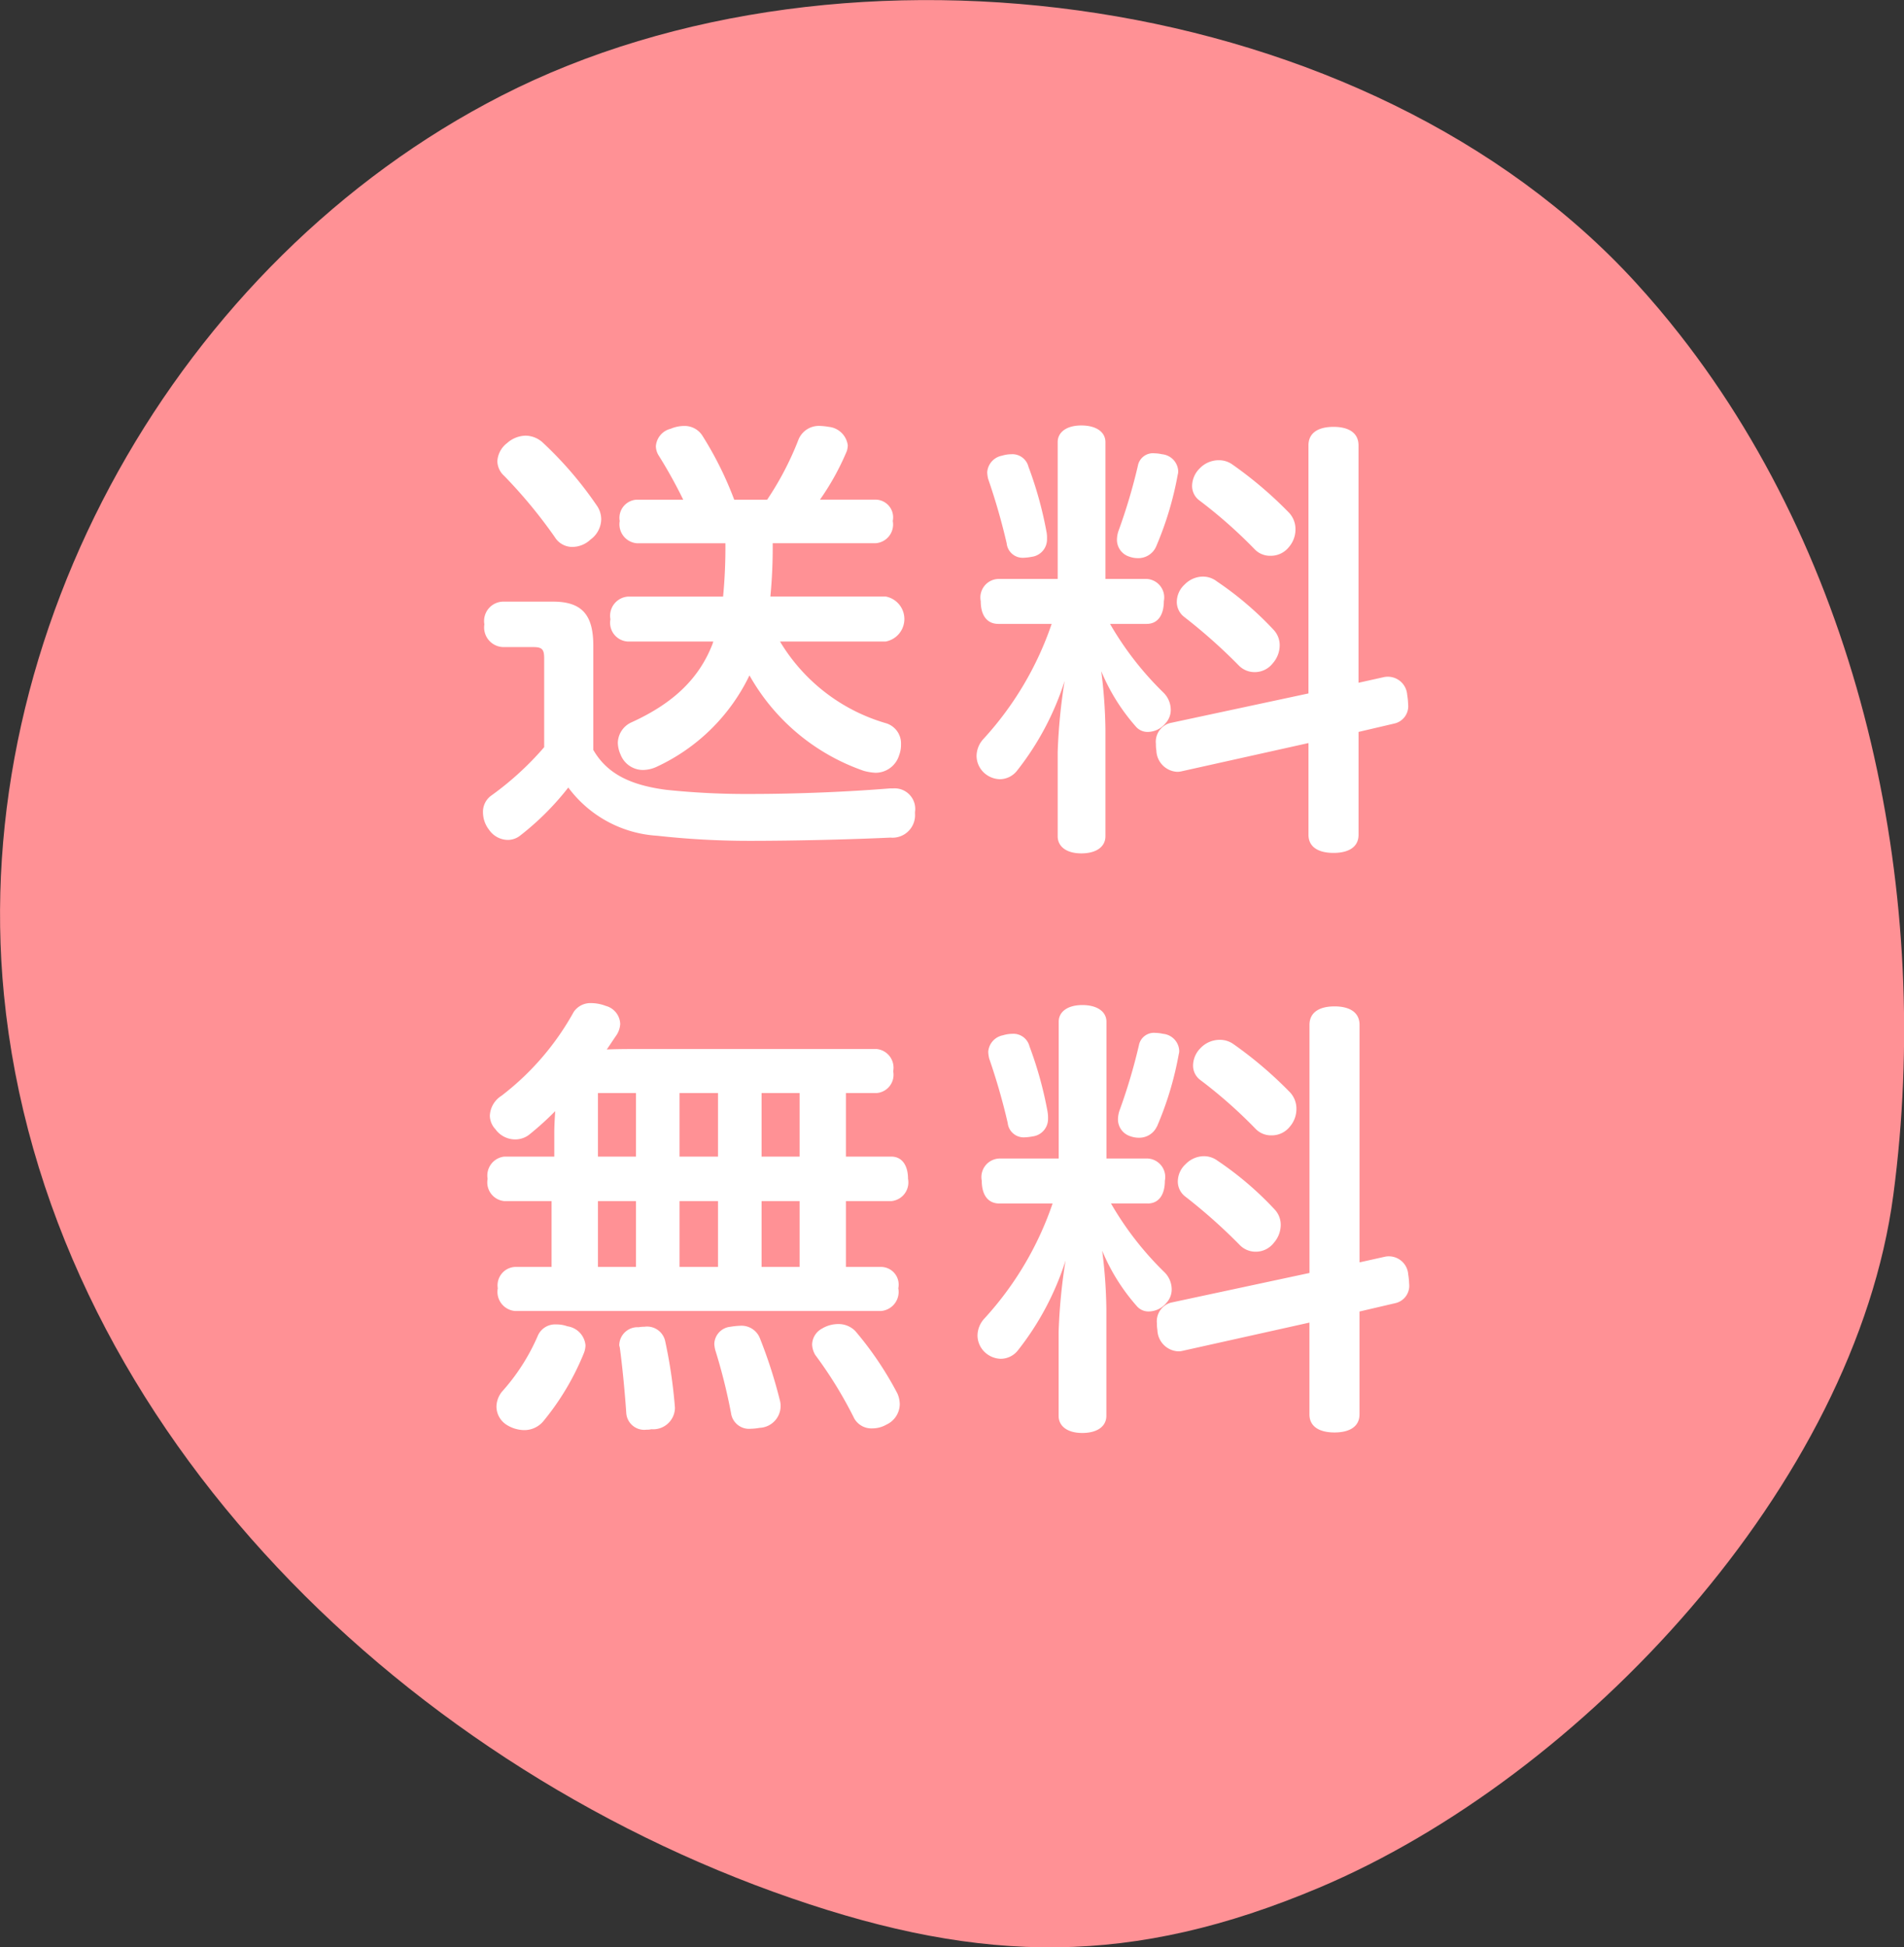 <svg viewBox="0 0 131.844 134.813" height="134.813" width="131.844" xmlns="http://www.w3.org/2000/svg" id="pc_mv_souryou.svg">
  <rect x="0" y="0" width="131.844" height="134.813" fill="#333333" stroke="none"/>
  <defs>
    <style>
      .cls-1 {
        fill: #ff9195;
      }

      .cls-1, .cls-2 {
        fill-rule: evenodd;
      }

      .cls-2 {
        fill: #fff;
      }
    </style>
  </defs>
  <path transform="translate(-585.312 -201.156)" d="M701.612,224.3c12.894,16.443,17.519,39.1,14.807,59.576-2.655,20.04-21.535,40.288-39.791,47.982-12.872,5.423-23.192,5.312-36.5.722-27.58-9.511-51.686-33.405-54.543-62.555-2.459-25.1,12.081-50.8,34.452-62.244,23.839-12.2,60.011-7.339,78.547,12.944Q700.168,222.458,701.612,224.3Z" class="cls-1" id="en"></path>
  <path transform="translate(-585.312 -201.156)" d="M646.65,245.57a1.585,1.585,0,0,0,0-3.113h-7.992a35.633,35.633,0,0,0,.16-3.692h7.126a1.3,1.3,0,0,0,1.188-1.54,1.227,1.227,0,0,0-1.188-1.477h-3.852a17.821,17.821,0,0,0,1.862-3.37,1.623,1.623,0,0,0,.064-0.385,1.476,1.476,0,0,0-1.316-1.284,4.261,4.261,0,0,0-.61-0.065,1.522,1.522,0,0,0-1.509,1,21.071,21.071,0,0,1-2.15,4.109h-2.279a24.279,24.279,0,0,0-2.183-4.4,1.459,1.459,0,0,0-1.316-.706,2.4,2.4,0,0,0-.9.193,1.347,1.347,0,0,0-1.027,1.22,1.3,1.3,0,0,0,.161.577,33.149,33.149,0,0,1,1.733,3.114h-3.21a1.258,1.258,0,0,0-1.187,1.477,1.317,1.317,0,0,0,1.187,1.54h6.131a35.633,35.633,0,0,1-.16,3.692H628.8a1.332,1.332,0,0,0-1.219,1.572,1.3,1.3,0,0,0,1.219,1.541h5.906l-0.064.193c-0.931,2.375-2.7,4.076-5.585,5.392a1.6,1.6,0,0,0-.963,1.413,2.082,2.082,0,0,0,.193.834,1.665,1.665,0,0,0,1.541,1.059,2.319,2.319,0,0,0,.962-0.224,13.36,13.36,0,0,0,6.42-6.324,14.522,14.522,0,0,0,7.928,6.612,3.736,3.736,0,0,0,.8.129,1.707,1.707,0,0,0,1.637-1.22,1.994,1.994,0,0,0,.128-0.738,1.459,1.459,0,0,0-1.059-1.477,12.669,12.669,0,0,1-7.318-5.649h7.318Zm-20.254.289c0-2.118-.77-3.05-2.793-3.05h-3.466a1.342,1.342,0,0,0-1.284,1.573,1.358,1.358,0,0,0,1.284,1.573h2.086c0.642,0,.771.161,0.771,0.8v6.131a21.033,21.033,0,0,1-3.692,3.371,1.385,1.385,0,0,0-.545,1.156,1.98,1.98,0,0,0,.417,1.187,1.606,1.606,0,0,0,1.284.706,1.391,1.391,0,0,0,.9-0.321,19.012,19.012,0,0,0,3.306-3.306,8.291,8.291,0,0,0,6.163,3.339,57.643,57.643,0,0,0,6.355.352c3.338,0,7.126-.1,9.79-0.224a1.56,1.56,0,0,0,1.7-1.669v-0.1a1.424,1.424,0,0,0-1.508-1.637h-0.225c-2.76.225-6.291,0.385-9.63,0.385a52.57,52.57,0,0,1-5.874-.288c-2.439-.321-4.076-1.092-5.039-2.761v-7.222Zm-3.531-14.091a1.8,1.8,0,0,0-1.155-.45,1.991,1.991,0,0,0-1.284.514,1.7,1.7,0,0,0-.674,1.251,1.405,1.405,0,0,0,.481,1.028,34.162,34.162,0,0,1,3.5,4.236,1.418,1.418,0,0,0,1.22.675,1.857,1.857,0,0,0,1.251-.513,1.771,1.771,0,0,0,.739-1.381,1.674,1.674,0,0,0-.321-0.995A25.889,25.889,0,0,0,622.865,231.768Zm41.85,12.582c0.77,0,1.188-.609,1.188-1.573a1.284,1.284,0,0,0-1.188-1.54h-2.857v-9.469c0-.707-0.642-1.156-1.669-1.156-1,0-1.637.449-1.637,1.156v9.469h-4.108a1.287,1.287,0,0,0-1.22,1.54c0,0.964.417,1.573,1.22,1.573h3.691a22.494,22.494,0,0,1-4.719,7.961,1.759,1.759,0,0,0-.481,1.187,1.611,1.611,0,0,0,.481,1.124,1.678,1.678,0,0,0,1.124.481,1.521,1.521,0,0,0,1.188-.578,19.559,19.559,0,0,0,3.306-6.227,38.909,38.909,0,0,0-.482,4.943v5.811c0,0.737.642,1.187,1.637,1.187,1.027,0,1.669-.45,1.669-1.187v-7.416a34.629,34.629,0,0,0-.289-4.012,13.729,13.729,0,0,0,2.44,3.884,1.063,1.063,0,0,0,.8.321,1.611,1.611,0,0,0,1.22-.61,1.354,1.354,0,0,0,.353-0.93,1.679,1.679,0,0,0-.513-1.188,21.958,21.958,0,0,1-3.692-4.751h2.536Zm14.669,7.479,2.472-.578a1.231,1.231,0,0,0,.963-1.348,4.7,4.7,0,0,0-.065-0.642,1.343,1.343,0,0,0-1.637-1.22l-1.733.385V231.993c0-.867-0.674-1.284-1.733-1.284s-1.734.417-1.734,1.284v17.172l-9.6,2.054a1.342,1.342,0,0,0-.963,1.445,2.277,2.277,0,0,0,.032.449,1.522,1.522,0,0,0,1.413,1.477,1.2,1.2,0,0,0,.32-0.032l8.8-1.958v6.355c0,0.834.675,1.251,1.734,1.251s1.733-.417,1.733-1.251v-7.126Zm-8.7-18.489a1.6,1.6,0,0,0-.995-0.321,1.831,1.831,0,0,0-1.316.579,1.735,1.735,0,0,0-.513,1.187,1.244,1.244,0,0,0,.481,1,33.224,33.224,0,0,1,3.852,3.4,1.475,1.475,0,0,0,1.091.45,1.594,1.594,0,0,0,1.284-.61,1.86,1.86,0,0,0,.45-1.22,1.652,1.652,0,0,0-.482-1.188A27.555,27.555,0,0,0,670.685,233.34Zm-1.123,8.057a1.577,1.577,0,0,0-.963-0.321,1.785,1.785,0,0,0-1.252.546,1.642,1.642,0,0,0-.545,1.187,1.307,1.307,0,0,0,.513,1.06,37.85,37.85,0,0,1,3.788,3.37,1.529,1.529,0,0,0,1.091.45,1.579,1.579,0,0,0,1.252-.61,1.9,1.9,0,0,0,.481-1.22,1.554,1.554,0,0,0-.417-1.092A22.713,22.713,0,0,0,669.562,241.4Zm-11.78-3.4a26.413,26.413,0,0,0-1.252-4.526,1.148,1.148,0,0,0-1.188-.867,2.236,2.236,0,0,0-.642.1,1.257,1.257,0,0,0-1.027,1.156,2.508,2.508,0,0,0,.064.449,44.037,44.037,0,0,1,1.284,4.462,1.113,1.113,0,0,0,1.188,1,3.587,3.587,0,0,0,.546-0.064,1.218,1.218,0,0,0,1.059-1.252A2.117,2.117,0,0,0,657.782,238Zm7.575,1.027a22.916,22.916,0,0,0,1.509-5.007,0.8,0.8,0,0,0,.032-0.257,1.236,1.236,0,0,0-1.124-1.156,2.5,2.5,0,0,0-.513-0.064,1.061,1.061,0,0,0-1.156.867,38.967,38.967,0,0,1-1.348,4.525,1.983,1.983,0,0,0-.1.579,1.22,1.22,0,0,0,.867,1.187,1.679,1.679,0,0,0,.577.1A1.344,1.344,0,0,0,665.357,239.022ZM623.7,281.232h-3.467a1.316,1.316,0,0,0-1.155,1.54,1.3,1.3,0,0,0,1.155,1.541h3.274v4.557H620.97a1.274,1.274,0,0,0-1.188,1.477,1.329,1.329,0,0,0,1.188,1.573h25.358a1.327,1.327,0,0,0,1.187-1.573,1.226,1.226,0,0,0-1.187-1.477h-2.44v-4.557h3.146a1.3,1.3,0,0,0,1.155-1.541c0-.931-0.417-1.54-1.155-1.54h-3.146v-4.4h2.119a1.268,1.268,0,0,0,1.155-1.509,1.3,1.3,0,0,0-1.155-1.541H629.8c-0.835,0-1.637,0-2.472.032,0.225-.321.45-0.673,0.674-0.994a1.562,1.562,0,0,0,.257-0.771,1.339,1.339,0,0,0-1-1.251,2.858,2.858,0,0,0-1-.193,1.4,1.4,0,0,0-1.22.61,18.662,18.662,0,0,1-5.007,5.809,1.715,1.715,0,0,0-.8,1.381,1.4,1.4,0,0,0,.386.931,1.689,1.689,0,0,0,1.38.706,1.578,1.578,0,0,0,1.027-.385,21.237,21.237,0,0,0,1.733-1.573c-0.032.513-.064,1.027-0.064,1.541v1.605Zm3.017,7.638v-4.557h2.632v4.557h-2.632Zm0-7.638v-4.4h2.632v4.4h-2.632Zm5.65,7.638v-4.557h2.664v4.557h-2.664Zm0-7.638v-4.4h2.664v4.4h-2.664Zm5.681,7.638v-4.557h2.632v4.557h-2.632Zm0-7.638v-4.4h2.632v4.4h-2.632ZM624.6,292.98a2.147,2.147,0,0,0-.771-0.129,1.3,1.3,0,0,0-1.283.8,14.183,14.183,0,0,1-2.472,3.853,1.7,1.7,0,0,0-.385,1.026,1.51,1.51,0,0,0,.674,1.252,2.349,2.349,0,0,0,1.22.385,1.719,1.719,0,0,0,1.348-.609,18.084,18.084,0,0,0,2.824-4.751,1.573,1.573,0,0,0,.1-0.513A1.464,1.464,0,0,0,624.6,292.98Zm7.447,5.616a34.453,34.453,0,0,0-.674-4.59,1.285,1.285,0,0,0-1.445-.994,1.85,1.85,0,0,0-.385.032,1.268,1.268,0,0,0-1.348,1.188,0.406,0.406,0,0,0,.032.192c0.193,1.413.353,3.146,0.449,4.525a1.248,1.248,0,0,0,1.413,1.188,1.1,1.1,0,0,0,.321-0.032,1.507,1.507,0,0,0,1.637-1.412v-0.1Zm3.852-5.584a1.233,1.233,0,0,0-1.124,1.188,2.224,2.224,0,0,0,.064.417,39.364,39.364,0,0,1,1.092,4.364,1.261,1.261,0,0,0,1.38,1.092,3.959,3.959,0,0,0,.61-0.064,1.515,1.515,0,0,0,1.412-1.83,33.369,33.369,0,0,0-1.412-4.4,1.37,1.37,0,0,0-1.381-.835A4.834,4.834,0,0,0,635.9,293.012Zm6.387,0.1a1.288,1.288,0,0,0-.738,1.124,1.526,1.526,0,0,0,.224.737,28.988,28.988,0,0,1,2.7,4.4,1.368,1.368,0,0,0,1.252.674,1.956,1.956,0,0,0,.963-0.257,1.584,1.584,0,0,0,.93-1.412,1.908,1.908,0,0,0-.16-0.738,23.367,23.367,0,0,0-2.921-4.334,1.619,1.619,0,0,0-1.188-.481A2.19,2.19,0,0,0,642.283,293.108Zm22.5-8.634c0.77,0,1.188-.611,1.188-1.573a1.284,1.284,0,0,0-1.188-1.541h-2.857v-9.47c0-.7-0.642-1.154-1.669-1.154-1,0-1.637.449-1.637,1.154v9.47h-4.109a1.287,1.287,0,0,0-1.219,1.541c0,0.962.417,1.573,1.219,1.573H658.2a22.528,22.528,0,0,1-4.719,7.96,1.759,1.759,0,0,0-.481,1.187,1.613,1.613,0,0,0,.481,1.124,1.672,1.672,0,0,0,1.124.481,1.518,1.518,0,0,0,1.187-.577,19.575,19.575,0,0,0,3.306-6.228,39.083,39.083,0,0,0-.481,4.944v5.81c0,0.738.642,1.187,1.637,1.187,1.027,0,1.669-.449,1.669-1.187V291.76a34.6,34.6,0,0,0-.289-4.012,13.737,13.737,0,0,0,2.44,3.883,1.061,1.061,0,0,0,.8.321,1.611,1.611,0,0,0,1.22-.609,1.358,1.358,0,0,0,.353-0.932,1.679,1.679,0,0,0-.514-1.187,21.941,21.941,0,0,1-3.691-4.75h2.536Zm14.669,7.478,2.472-.577a1.233,1.233,0,0,0,.962-1.349,4.823,4.823,0,0,0-.064-0.641,1.343,1.343,0,0,0-1.637-1.22l-1.733.385V272.115c0-.866-0.674-1.283-1.733-1.283s-1.734.417-1.734,1.283v17.173l-9.6,2.055a1.34,1.34,0,0,0-.963,1.444,2.277,2.277,0,0,0,.032.449,1.521,1.521,0,0,0,1.412,1.477,1.2,1.2,0,0,0,.321-0.032l8.795-1.958v6.355c0,0.835.674,1.252,1.734,1.252s1.733-.417,1.733-1.252v-7.126Zm-8.7-18.489a1.608,1.608,0,0,0-1-.32,1.831,1.831,0,0,0-1.316.577,1.741,1.741,0,0,0-.513,1.188,1.244,1.244,0,0,0,.481,1,33.045,33.045,0,0,1,3.852,3.4,1.478,1.478,0,0,0,1.091.449,1.594,1.594,0,0,0,1.284-.61,1.861,1.861,0,0,0,.449-1.22,1.649,1.649,0,0,0-.481-1.188A27.748,27.748,0,0,0,670.751,273.463Zm-1.123,8.057a1.583,1.583,0,0,0-.963-0.321,1.783,1.783,0,0,0-1.252.546,1.645,1.645,0,0,0-.546,1.188,1.306,1.306,0,0,0,.514,1.059,37.86,37.86,0,0,1,3.788,3.371,1.53,1.53,0,0,0,1.091.449,1.577,1.577,0,0,0,1.252-.611,1.9,1.9,0,0,0,.481-1.219,1.548,1.548,0,0,0-.417-1.091A22.713,22.713,0,0,0,669.628,281.52Zm-11.78-3.4a26.5,26.5,0,0,0-1.252-4.526,1.148,1.148,0,0,0-1.188-.867,2.232,2.232,0,0,0-.642.1,1.254,1.254,0,0,0-1.027,1.156,2.533,2.533,0,0,0,.064.449,43.945,43.945,0,0,1,1.284,4.461,1.112,1.112,0,0,0,1.188,1,3.575,3.575,0,0,0,.545-0.064,1.217,1.217,0,0,0,1.06-1.252A2.122,2.122,0,0,0,657.848,278.118Zm7.575,1.027a22.825,22.825,0,0,0,1.508-5.007,0.778,0.778,0,0,0,.033-0.257,1.236,1.236,0,0,0-1.124-1.156,2.5,2.5,0,0,0-.513-0.064,1.06,1.06,0,0,0-1.156.866,39.2,39.2,0,0,1-1.348,4.527,1.976,1.976,0,0,0-.1.577,1.221,1.221,0,0,0,.866,1.188,1.685,1.685,0,0,0,.578.1A1.343,1.343,0,0,0,665.423,279.145Z" class="cls-2" id="text"></path>
</svg>
